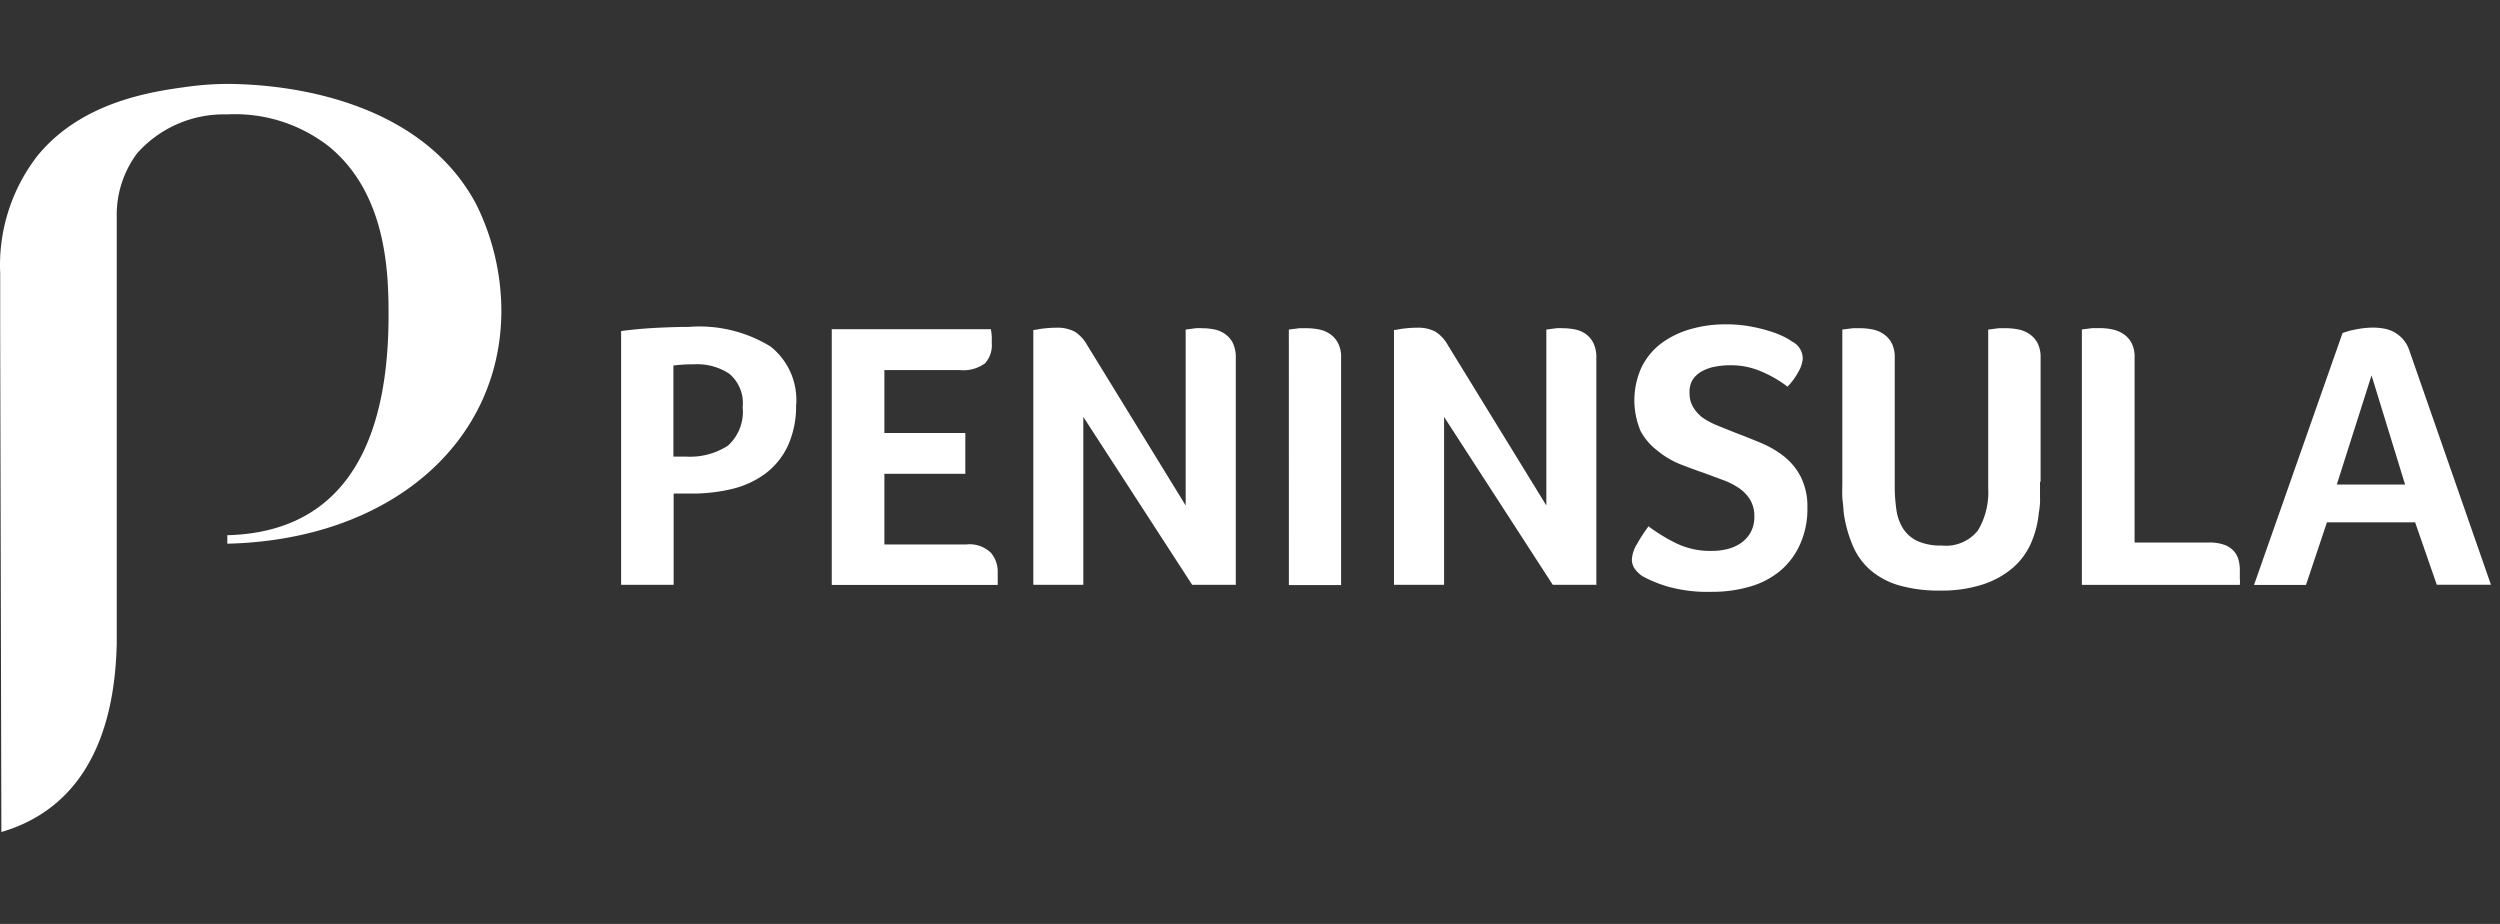 <svg xmlns="http://www.w3.org/2000/svg" xmlns:xlink="http://www.w3.org/1999/xlink" width="138" height="51" viewBox="0 0 138 51">
  <rect x="0" y="0" width="138" height="51" fill="#333333" stroke="none"/>
  <defs>
    <clipPath id="clip-path">
      <rect id="Rectangle_30" data-name="Rectangle 30" width="138" height="51" transform="translate(922 4882)" fill="#fff" stroke="#707070" stroke-width="1"/>
    </clipPath>
  </defs>
  <g id="Mask_Group_3" data-name="Mask Group 3" transform="translate(-922 -4882)" clip-path="url(#clip-path)">
    <g id="Peninsula_logo_type_and_logo_mark" data-name="Peninsula logo type and logo mark" transform="translate(922 4886.633)">
      <g id="Group_35" data-name="Group 35" transform="translate(34.279 13.264)">
        <path id="Path_55" data-name="Path 55" d="M62.235,26.176A2.116,2.116,0,0,0,61.5,24.34a3.215,3.215,0,0,0-1.954-.523,8.6,8.6,0,0,0-1.135.066v5.028H59.1a3.856,3.856,0,0,0,2.315-.6,2.514,2.514,0,0,0,.818-2.138m2.949-.147a5.249,5.249,0,0,1-.465,2.315,4.077,4.077,0,0,1-1.253,1.526,5.087,5.087,0,0,1-1.828.833,9.3,9.3,0,0,1-2.212.251h-1v5.036h-2.9V21.981q.944-.125,1.939-.177t1.792-.052a7.5,7.5,0,0,1,4.52,1.084,3.768,3.768,0,0,1,1.416,3.193" transform="translate(-55.518 -21.604)" fill="#fff"/>
        <path id="Path_56" data-name="Path 56" d="M81.8,33.841a1.688,1.688,0,0,1,1.379.464,1.622,1.622,0,0,1,.369,1.032v.737H74.387V21.955h8.781a3.47,3.47,0,0,1,.052.391v.391a1.475,1.475,0,0,1-.376,1.106,2.035,2.035,0,0,1-1.408.369H77.292v3.473H81.76V29.94H77.292v3.9H81.8Z" transform="translate(-62.753 -21.682)" fill="#fff"/>
        <path id="Path_57" data-name="Path 57" d="M103.638,36.016H101.2l-6.009-9.268v9.268H92.431V21.948c.14,0,.332-.059.568-.081a6.245,6.245,0,0,1,.737-.044,2.02,2.02,0,0,1,1,.229,2.1,2.1,0,0,1,.671.737l5.434,8.848v-9.71l.546-.074a3.346,3.346,0,0,1,.4,0,3.215,3.215,0,0,1,.634.066,1.578,1.578,0,0,1,.582.243,1.364,1.364,0,0,1,.435.494,1.8,1.8,0,0,1,.17.841V36.031Z" transform="translate(-69.671 -21.631)" fill="#fff"/>
        <path id="Path_58" data-name="Path 58" d="M115.306,21.945l.582-.074h.435a3.384,3.384,0,0,1,.641.066,1.659,1.659,0,0,1,.6.243,1.416,1.416,0,0,1,.45.494,1.7,1.7,0,0,1,.177.841V36.05h-2.883Z" transform="translate(-78.441 -21.65)" fill="#fff"/>
        <path id="Path_59" data-name="Path 59" d="M135.923,36.016h-2.44l-6-9.268v9.268h-2.765V21.948c.14,0,.332-.059.568-.081a6.245,6.245,0,0,1,.737-.044,2.02,2.02,0,0,1,1,.229,2.1,2.1,0,0,1,.671.737l5.434,8.848v-9.71l.546-.074a3.346,3.346,0,0,1,.4,0,3.214,3.214,0,0,1,.634.066,1.578,1.578,0,0,1,.582.243,1.357,1.357,0,0,1,.428.494,1.792,1.792,0,0,1,.17.841V36.031Z" transform="translate(-82.049 -21.631)" fill="#fff"/>
        <path id="Path_60" data-name="Path 60" d="M146.912,32.653a9.585,9.585,0,0,0,1.475.914,4.276,4.276,0,0,0,2.035.457,3.531,3.531,0,0,0,.863-.1,2.322,2.322,0,0,0,.737-.324,1.777,1.777,0,0,0,.538-.582,1.725,1.725,0,0,0,.214-.885,1.747,1.747,0,0,0-.229-.929,2.138,2.138,0,0,0-.612-.641,4.011,4.011,0,0,0-.885-.45l-1.032-.383q-.671-.229-1.357-.5a4.755,4.755,0,0,1-1.231-.737,3.384,3.384,0,0,1-.929-1.076,4.378,4.378,0,0,1,.052-3.532,3.687,3.687,0,0,1,1.1-1.327,5.006,5.006,0,0,1,1.6-.774,6.849,6.849,0,0,1,1.917-.265,7.476,7.476,0,0,1,1.3.1,8.914,8.914,0,0,1,1.076.251,5.831,5.831,0,0,1,.818.31,3.178,3.178,0,0,1,.494.288,1.047,1.047,0,0,1,.59.951,1.644,1.644,0,0,1-.221.686,3.687,3.687,0,0,1-.619.855,6.511,6.511,0,0,0-1.357-.8,4.247,4.247,0,0,0-1.836-.383,4.379,4.379,0,0,0-.782.074,2.448,2.448,0,0,0-.737.251,1.475,1.475,0,0,0-.538.494,1.371,1.371,0,0,0-.155.782,1.386,1.386,0,0,0,.214.737,1.976,1.976,0,0,0,.523.568,4.38,4.38,0,0,0,.833.435l1.01.406q.671.251,1.371.546a5.426,5.426,0,0,1,1.261.737,3.532,3.532,0,0,1,.929,1.135,3.687,3.687,0,0,1,.361,1.718,4.7,4.7,0,0,1-.391,1.969,4.092,4.092,0,0,1-1.084,1.475,4.593,4.593,0,0,1-1.674.885,7.373,7.373,0,0,1-2.138.295,8.11,8.11,0,0,1-2.455-.3,7.078,7.078,0,0,1-1.357-.56,1.637,1.637,0,0,1-.42-.4.877.877,0,0,1-.17-.523,1.85,1.85,0,0,1,.288-.863,8.109,8.109,0,0,1,.619-.951" transform="translate(-90.214 -21.512)" fill="#fff"/>
        <path id="Path_61" data-name="Path 61" d="M175.766,30.35v.841a3.848,3.848,0,0,1-.066.863,5.411,5.411,0,0,1-.428,1.674,3.871,3.871,0,0,1-1.01,1.371,4.851,4.851,0,0,1-1.652.914,7.27,7.27,0,0,1-2.337.339,7.9,7.9,0,0,1-2.315-.295,4.262,4.262,0,0,1-1.578-.855,3.686,3.686,0,0,1-.966-1.371,7.026,7.026,0,0,1-.494-1.858c0-.251-.052-.509-.066-.782s0-.546,0-.841V21.945l.582-.074h.435a3.377,3.377,0,0,1,.641.066,1.666,1.666,0,0,1,.6.243,1.415,1.415,0,0,1,.457.494,1.71,1.71,0,0,1,.177.841v7.056a9.035,9.035,0,0,0,.1,1.371,2.6,2.6,0,0,0,.376,1.01,1.91,1.91,0,0,0,.789.671,3.1,3.1,0,0,0,1.327.243,2.249,2.249,0,0,0,2-.833,4.085,4.085,0,0,0,.568-2.33V21.945l.582-.074h.435a3.369,3.369,0,0,1,.641.066,1.659,1.659,0,0,1,.6.243,1.416,1.416,0,0,1,.457.494,1.71,1.71,0,0,1,.177.841V30.35h-.022Z" transform="translate(-97.436 -21.65)" fill="#fff"/>
        <path id="Path_62" data-name="Path 62" d="M189.21,33.7h4.107a2.418,2.418,0,0,1,.841.125,1.32,1.32,0,0,1,.523.339,1.187,1.187,0,0,1,.265.487,2.108,2.108,0,0,1,.074.546V35.7a1.473,1.473,0,0,1,0,.339H186.3v-14.1l.582-.074h.435a3.369,3.369,0,0,1,.641.066,1.784,1.784,0,0,1,.612.243,1.371,1.371,0,0,1,.464.494,1.7,1.7,0,0,1,.177.841Z" transform="translate(-105.66 -21.65)" fill="#fff"/>
        <path id="Path_63" data-name="Path 63" d="M208.2,24.456l-1.917,6.024h3.768Zm3.605,11.568-1.2-3.458h-4.866l-1.158,3.458h-2.868L206.6,22.119a4.033,4.033,0,0,1,.737-.2,4.8,4.8,0,0,1,.981-.1,3.613,3.613,0,0,1,.516.044,1.858,1.858,0,0,1,.56.177,1.887,1.887,0,0,1,.516.391,1.828,1.828,0,0,1,.391.693l4.49,12.888H211.8Z" transform="translate(-111.57 -21.632)" fill="#fff"/>
      </g>
      <path id="Path_64" data-name="Path 64" d="M12.91.005a16.134,16.134,0,0,0-2.59.144C8.374.412,4.464.943,1.993,3.965a9.853,9.853,0,0,0-2.058,6.5v3.128L0,41.294c3.616-1.057,6.218-4.135,6.368-10.372V7.337A5.668,5.668,0,0,1,7.5,3.821a6.4,6.4,0,0,1,4.942-2.139,8.427,8.427,0,0,1,5.63,1.764c3.222,2.621,3.3,7.044,3.3,9.321,0,8.589-3.578,12.011-8.9,12.143v.469c9.008-.213,15.127-5.593,15.127-12.875a13.325,13.325,0,0,0-1.4-5.887C22.794.274,14.324.049,12.91.005" transform="translate(0.076 0)" fill="#fff"/>
    </g>
  </g>
</svg>
